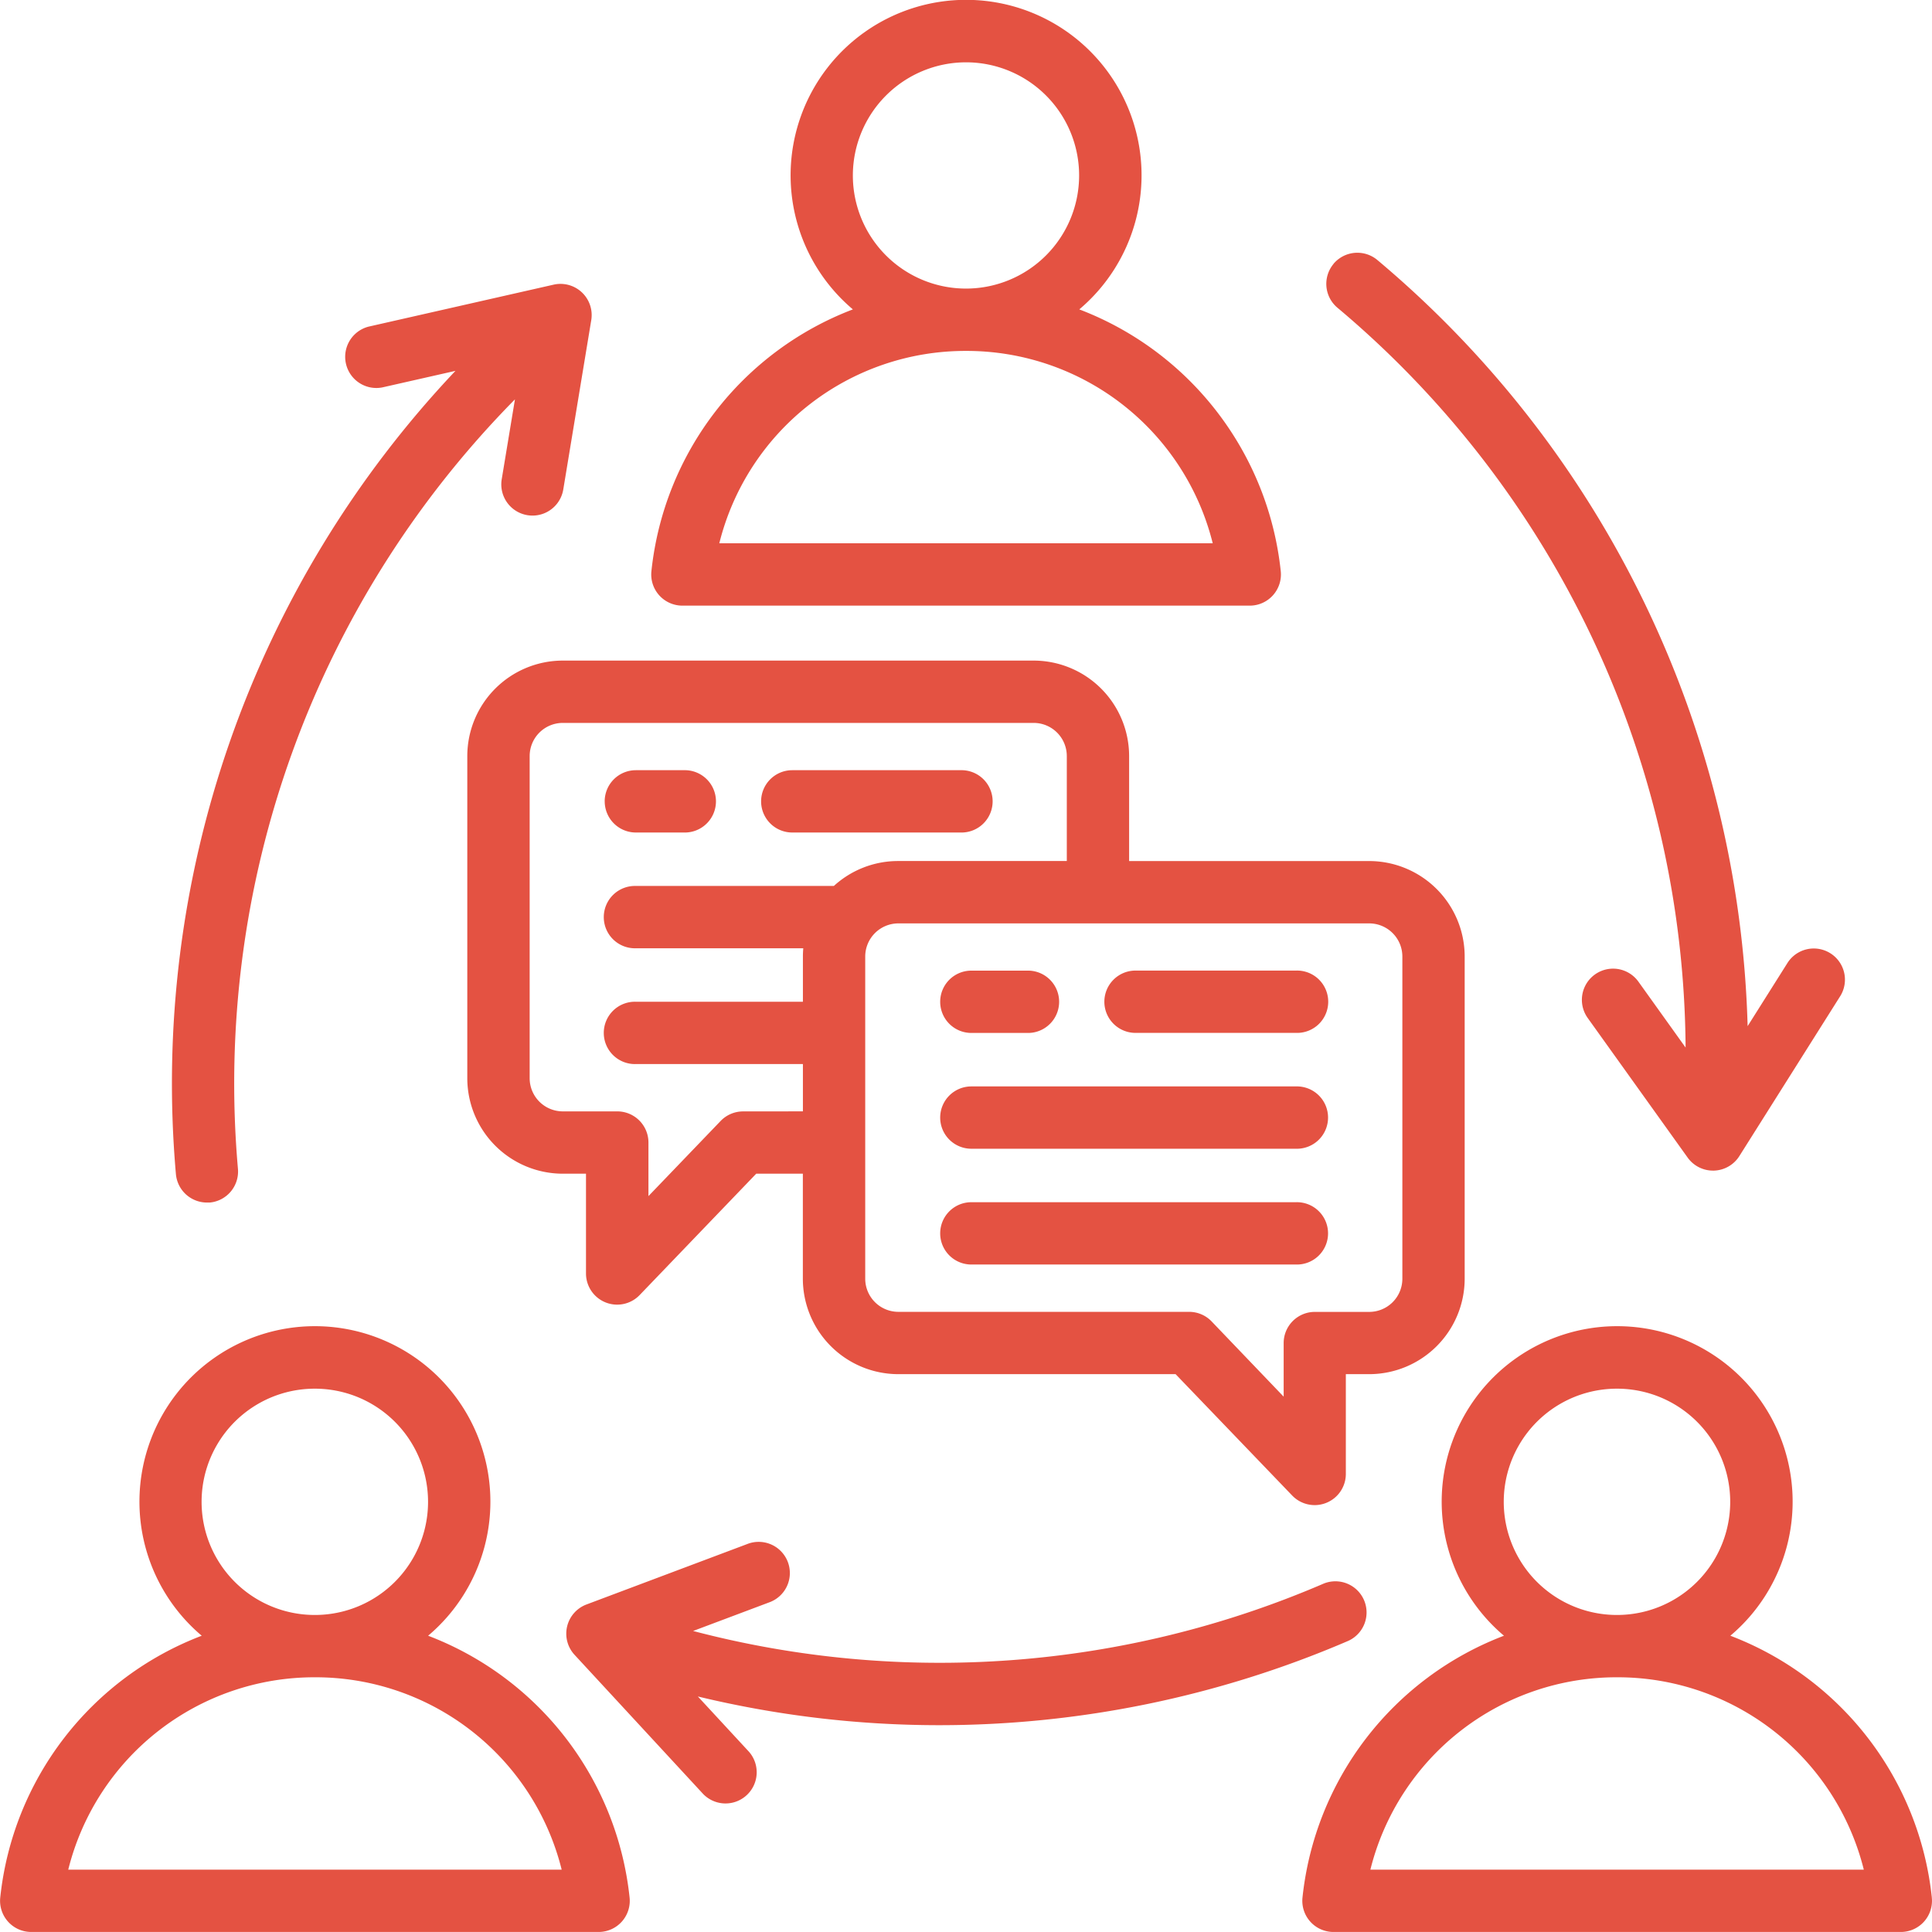 <svg xmlns="http://www.w3.org/2000/svg" width="69.045" height="69.045" viewBox="0 0 69.045 69.045">
  <path id="communication" d="M32.381,29.644H52.664a1.114,1.114,0,0,0,1.107-1.232,11.279,11.279,0,0,0-7.2-9.355,6.271,6.271,0,1,0-8.091,0,11.278,11.278,0,0,0-7.2,9.355,1.113,1.113,0,0,0,1.107,1.232ZM42.523,10.227a4.043,4.043,0,1,1-4.044,4.044A4.048,4.048,0,0,1,42.523,10.227Zm0,10.314a9.065,9.065,0,0,1,8.817,6.875H33.706A9.064,9.064,0,0,1,42.523,20.541Zm-18.231.709-2.628.595a1.114,1.114,0,0,1-.492-2.172l6.613-1.5a1.114,1.114,0,0,1,1.345,1.268l-1,6.052a1.114,1.114,0,1,1-2.2-.364l.473-2.857a34.815,34.815,0,0,0-9.9,27.494,1.113,1.113,0,0,1-1.008,1.21q-.051,0-.1,0a1.114,1.114,0,0,1-1.108-1.013,37.062,37.062,0,0,1,10-28.72Zm31.361-3.817a1.114,1.114,0,0,1,1.569-.142A37.063,37.063,0,0,1,70.456,44.672l1.437-2.279a1.114,1.114,0,0,1,1.884,1.188L70.16,49.316a1.114,1.114,0,0,1-.909.519h-.033a1.114,1.114,0,0,1-.905-.465l-3.571-4.988a1.114,1.114,0,1,1,1.811-1.3l1.686,2.355A34.815,34.815,0,0,0,55.8,19a1.113,1.113,0,0,1-.143-1.568ZM41.567,69.654a36.8,36.8,0,0,1-8.627-1.026l1.829,1.978a1.114,1.114,0,0,1-1.635,1.512l-4.6-4.978a1.114,1.114,0,0,1,.426-1.8L34.7,63.182a1.114,1.114,0,1,1,.784,2.085l-2.714,1.02a34.685,34.685,0,0,0,22.49-1.674,1.114,1.114,0,1,1,.878,2.047A36.975,36.975,0,0,1,41.567,69.654ZM35.2,36.639a1.114,1.114,0,0,1,1.114-1.114h6.013a1.114,1.114,0,1,1,0,2.227H36.315A1.114,1.114,0,0,1,35.2,36.639Zm-5.59,0a1.114,1.114,0,0,1,1.114-1.114h1.782a1.114,1.114,0,0,1,0,2.227H30.725A1.114,1.114,0,0,1,29.611,36.639ZM40.1,57.109h9.913l4.167,4.338a1.114,1.114,0,0,0,1.917-.771V57.109h.831A3.415,3.415,0,0,0,60.344,53.7V42.183a3.415,3.415,0,0,0-3.411-3.411H48.352V35.019a3.415,3.415,0,0,0-3.411-3.411H28.113A3.415,3.415,0,0,0,24.7,35.019V46.534a3.415,3.415,0,0,0,3.411,3.411h.831v3.567a1.114,1.114,0,0,0,1.917.771l4.167-4.338h1.666V53.7A3.415,3.415,0,0,0,40.1,57.109ZM56.933,41a1.185,1.185,0,0,1,1.184,1.184V53.7a1.185,1.185,0,0,1-1.184,1.184H54.988A1.114,1.114,0,0,0,53.875,56v1.913L51.3,55.224a1.114,1.114,0,0,0-.8-.342H40.1A1.185,1.185,0,0,1,38.921,53.7V42.183A1.185,1.185,0,0,1,40.1,41Zm-22.38,6.719a1.114,1.114,0,0,0-.8.342l-2.579,2.685V48.832a1.114,1.114,0,0,0-1.114-1.114H28.113a1.185,1.185,0,0,1-1.184-1.184V35.019a1.185,1.185,0,0,1,1.184-1.184H44.941a1.185,1.185,0,0,1,1.184,1.184v3.752H40.1a3.4,3.4,0,0,0-2.3.891H30.725a1.114,1.114,0,1,0,0,2.227h5.982c-.008.1-.013.194-.013.292V43.8H30.725a1.114,1.114,0,1,0,0,2.227h5.969v1.69ZM47.467,43.8a1.114,1.114,0,0,1,1.114-1.114H54.32a1.114,1.114,0,1,1,0,2.227H48.581A1.114,1.114,0,0,1,47.467,43.8ZM41.6,47.94a1.114,1.114,0,0,1,1.114-1.114h11.6a1.114,1.114,0,1,1,0,2.227h-11.6A1.114,1.114,0,0,1,41.6,47.94Zm0,4.138a1.114,1.114,0,0,1,1.114-1.114h11.6a1.114,1.114,0,1,1,0,2.227h-11.6A1.114,1.114,0,0,1,41.6,52.078Zm0-8.276a1.114,1.114,0,0,1,1.114-1.114h2.056a1.114,1.114,0,0,1,0,2.227H42.717A1.114,1.114,0,0,1,41.6,43.8ZM23.3,66.457a6.271,6.271,0,1,0-8.091,0,11.279,11.279,0,0,0-7.2,9.355,1.113,1.113,0,0,0,1.107,1.232H29.4A1.113,1.113,0,0,0,30.5,75.812,11.279,11.279,0,0,0,23.3,66.457Zm-4.046-8.829a4.043,4.043,0,0,1,0,8.087h-.006a4.043,4.043,0,0,1,0-8.087ZM10.439,74.817a9.064,9.064,0,0,1,8.814-6.875h.006a9.064,9.064,0,0,1,8.814,6.875Zm66.6.995a11.279,11.279,0,0,0-7.2-9.355,6.271,6.271,0,1,0-8.091,0,11.278,11.278,0,0,0-7.2,9.355,1.113,1.113,0,0,0,1.107,1.232H75.931a1.113,1.113,0,0,0,1.107-1.232ZM65.79,57.628a4.043,4.043,0,0,1,0,8.087h-.006a4.043,4.043,0,0,1,0-8.087ZM56.974,74.817a9.064,9.064,0,0,1,8.814-6.875h.006a9.065,9.065,0,0,1,8.814,6.875Z" transform="translate(-8 -8)" fill="#e45242"/>
</svg>
